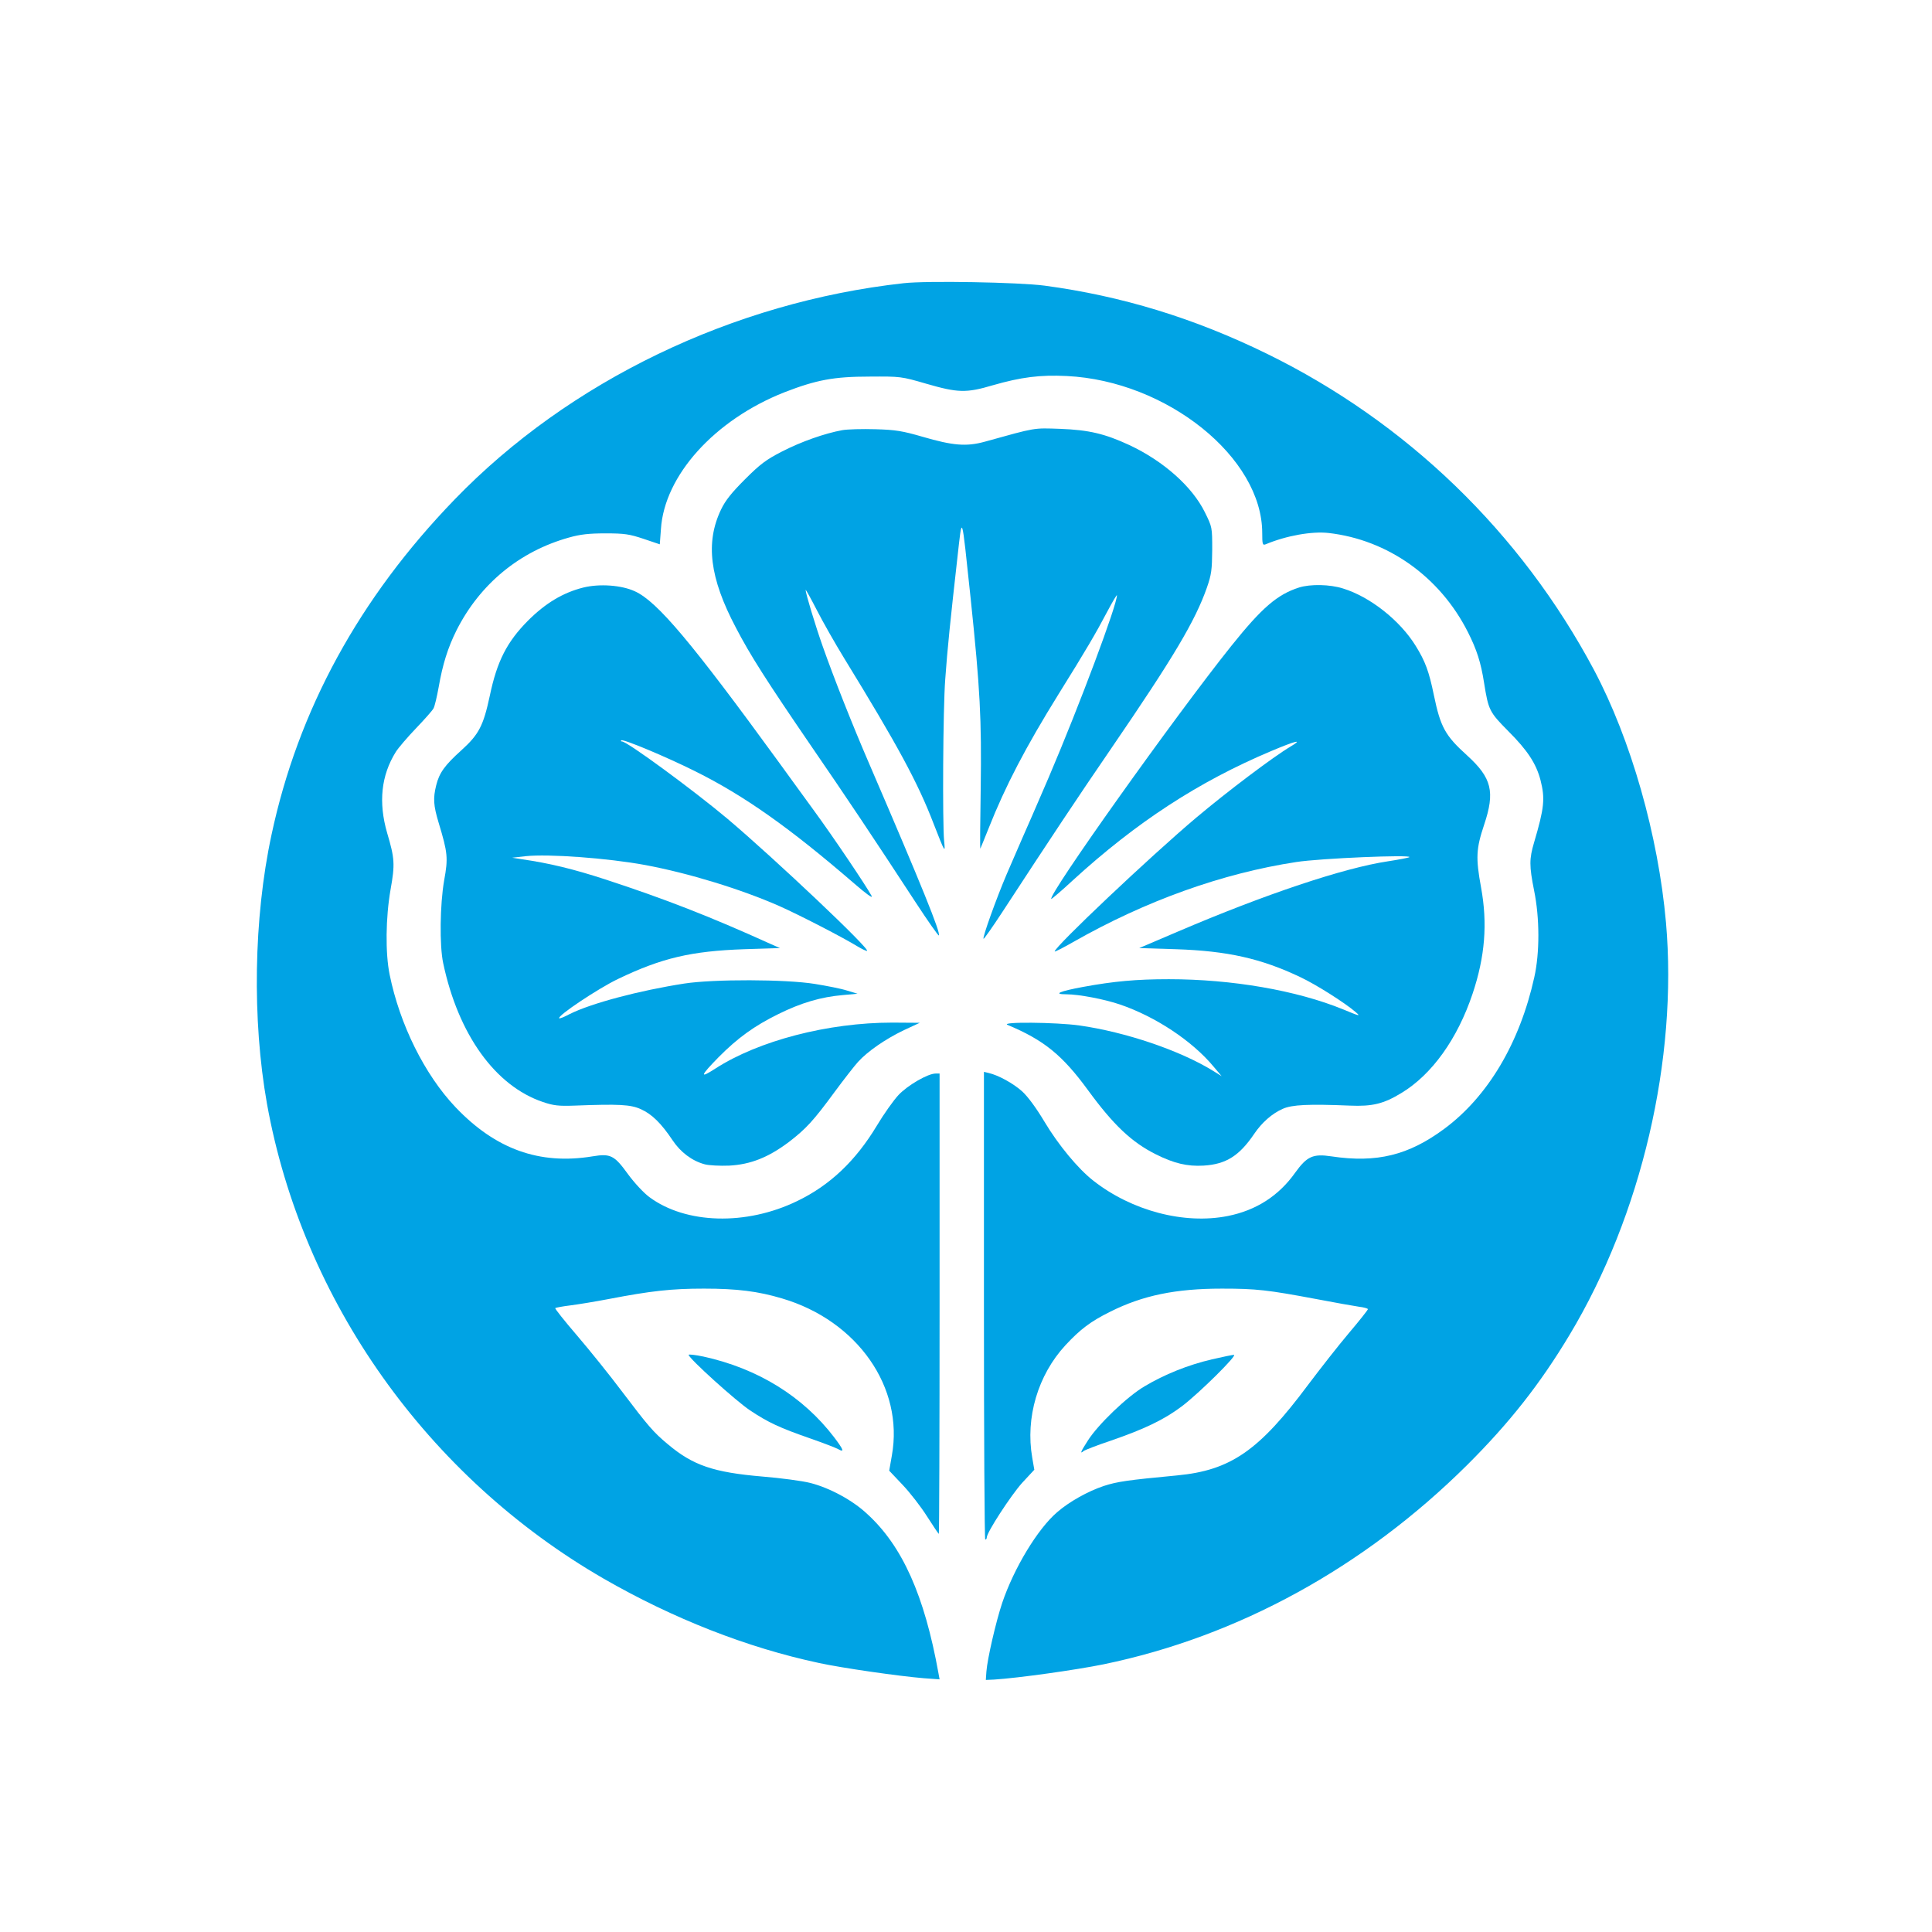 <?xml version="1.0" standalone="no"?>
<!DOCTYPE svg PUBLIC "-//W3C//DTD SVG 20010904//EN"
 "http://www.w3.org/TR/2001/REC-SVG-20010904/DTD/svg10.dtd">
<svg version="1.0" xmlns="http://www.w3.org/2000/svg"
 width="1024pt" height="1024pt" viewBox="0 0 1024 1024"
 preserveAspectRatio="xMidYMid meet">

<g transform="translate(0,1024) scale(0.1,-0.1)"
fill="#00a3e4" stroke="none">
<path d="M4790 8739 c-904 -100 -1774 -519 -2380 -1146 -506 -523 -830 -1116
-971 -1778 -95 -442 -103 -981 -24 -1425 188 -1044 850 -1978 1786 -2518 367
-211 759 -365 1139 -446 124 -27 424 -70 557 -81 l83 -6 -6 33 c-74 411 -191
674 -379 845 -77 72 -198 137 -300 163 -43 11 -157 26 -254 34 -259 22 -368
59 -501 171 -76 63 -105 97 -242 278 -66 88 -174 222 -240 299 -66 77 -118
142 -115 145 3 2 38 9 79 14 40 5 132 20 205 34 224 43 332 55 504 55 175 0
287 -14 414 -52 400 -118 647 -472 582 -833 l-14 -80 71 -75 c39 -41 98 -117
130 -168 32 -50 60 -92 62 -92 2 0 4 549 4 1220 l0 1220 -21 0 c-41 0 -148
-62 -197 -114 -26 -28 -78 -101 -115 -163 -112 -186 -249 -316 -422 -399 -270
-131 -590 -122 -783 21 -30 22 -80 76 -113 121 -73 101 -93 111 -189 95 -281
-46 -514 38 -726 261 -163 172 -295 437 -349 703 -23 113 -21 301 5 450 24
134 22 165 -18 300 -47 162 -32 305 46 430 14 22 62 78 107 125 45 47 87 94
93 106 6 11 18 62 27 112 21 121 49 210 95 302 124 245 334 418 596 491 60 17
106 22 194 22 100 0 126 -4 201 -29 l86 -29 6 80 c18 285 285 580 655 726 168
65 260 83 452 83 163 1 166 1 300 -38 166 -48 211 -50 352 -8 150 43 250 56
392 49 531 -26 1036 -432 1036 -832 0 -60 2 -66 18 -60 110 46 245 70 334 60
314 -36 590 -232 738 -525 47 -93 69 -161 86 -270 23 -144 28 -154 128 -255
102 -102 148 -172 171 -260 25 -98 20 -147 -34 -330 -26 -88 -26 -124 0 -255
30 -146 30 -331 1 -460 -77 -347 -245 -631 -477 -803 -189 -140 -358 -182
-598 -146 -98 15 -130 0 -192 -86 -87 -123 -207 -200 -357 -230 -231 -46 -509
27 -713 187 -81 63 -186 190 -260 314 -43 72 -88 133 -118 160 -47 42 -125 85
-177 97 l-25 6 0 -1239 c0 -682 3 -1240 7 -1240 5 0 8 5 8 11 0 27 128 223
187 289 l65 70 -11 64 c-37 212 30 438 176 596 78 84 133 126 238 178 172 86
346 122 591 122 183 0 243 -7 499 -55 99 -19 201 -37 228 -41 26 -3 47 -9 47
-13 0 -4 -45 -61 -101 -127 -55 -65 -152 -189 -216 -274 -260 -349 -410 -453
-694 -480 -265 -25 -318 -33 -389 -56 -84 -28 -184 -84 -247 -139 -104 -89
-229 -297 -291 -480 -34 -102 -79 -298 -84 -365 l-3 -44 45 2 c126 8 434 51
580 81 711 147 1379 513 1926 1056 224 223 387 430 543 690 381 634 574 1462
511 2185 -41 463 -186 971 -382 1340 -388 728 -992 1312 -1733 1675 -386 189
-769 306 -1178 361 -135 18 -625 27 -747 13z"/>
<path d="M4464 7960 c-93 -17 -218 -61 -319 -113 -84 -43 -116 -67 -196 -147
-71 -71 -104 -112 -127 -160 -84 -175 -61 -363 78 -626 75 -145 166 -287 400
-629 189 -275 322 -474 554 -829 64 -98 119 -176 122 -174 11 12 -89 260 -366
903 -93 215 -190 461 -249 628 -39 110 -91 282 -91 300 0 5 26 -42 58 -104 32
-63 98 -179 147 -259 281 -458 389 -656 473 -875 61 -156 63 -160 56 -92 -9
96 -6 702 6 857 11 157 28 321 64 640 27 238 21 255 71 -215 50 -479 58 -635
53 -1003 -3 -177 -4 -321 -2 -320 1 2 21 50 44 108 89 225 197 431 370 710
146 234 199 325 257 435 29 55 53 95 53 90 1 -50 -196 -577 -361 -964 -44
-102 -84 -195 -89 -206 -12 -26 -81 -185 -135 -310 -54 -127 -129 -335 -122
-341 2 -2 46 60 97 138 262 401 398 606 583 876 327 478 442 671 504 848 24
69 27 94 28 199 0 121 0 121 -39 200 -67 136 -219 271 -400 356 -130 60 -213
80 -366 86 -145 5 -126 8 -400 -68 -98 -27 -169 -21 -330 26 -107 31 -143 37
-250 40 -69 2 -148 0 -176 -5z"/>
<path d="M3092 7126 c-108 -27 -201 -83 -294 -176 -112 -113 -164 -216 -202
-398 -34 -158 -57 -204 -151 -289 -88 -79 -117 -120 -133 -185 -17 -69 -15
-106 13 -199 48 -159 51 -186 29 -306 -22 -126 -25 -345 -5 -438 80 -378 276
-651 529 -736 56 -19 83 -22 167 -19 235 9 297 6 352 -19 58 -26 108 -75 168
-165 42 -63 103 -109 170 -127 22 -6 80 -9 130 -7 114 6 208 44 316 125 91 70
130 112 243 266 48 65 104 137 124 159 51 56 145 121 243 168 l84 39 -145 1
c-342 0 -710 -96 -939 -244 -85 -55 -80 -39 18 61 101 102 190 166 316 228
121 60 226 91 343 101 l77 7 -56 17 c-31 10 -108 25 -170 35 -154 25 -536 26
-692 2 -239 -37 -495 -105 -608 -162 -28 -15 -53 -25 -55 -22 -12 12 205 157
311 208 233 112 389 148 669 158 l190 6 -50 22 c-320 145 -558 238 -876 342
-169 55 -297 86 -443 107 l-50 8 70 8 c121 13 436 -10 636 -47 230 -43 507
-128 709 -217 106 -47 337 -166 420 -217 19 -11 39 -21 45 -21 28 0 -489 489
-740 701 -180 151 -531 409 -558 409 -6 0 -8 3 -4 6 8 9 238 -87 392 -164 261
-130 500 -299 844 -596 60 -52 98 -80 91 -65 -29 54 -204 314 -311 460 -63 86
-143 197 -178 245 -465 639 -647 856 -766 910 -71 33 -188 41 -273 20z"/>
<path d="M6885 7126 c-115 -37 -196 -106 -360 -311 -296 -370 -973 -1321 -953
-1340 1 -1 53 42 113 98 339 310 668 524 1052 686 133 56 172 65 103 24 -91
-54 -335 -238 -500 -377 -242 -204 -750 -684 -750 -709 0 -3 44 19 98 50 385
219 790 364 1182 424 128 20 613 40 600 26 -3 -3 -54 -13 -113 -22 -234 -35
-650 -174 -1115 -373 l-204 -87 194 -6 c273 -9 452 -49 660 -148 85 -40 236
-136 293 -185 28 -24 23 -23 -66 14 -247 101 -590 160 -924 160 -172 0 -292
-11 -455 -41 -125 -23 -161 -39 -88 -39 66 0 202 -26 284 -54 188 -64 383
-193 496 -329 l43 -51 -45 28 c-175 108 -463 206 -710 241 -124 17 -420 20
-380 3 193 -81 290 -159 428 -348 134 -183 230 -274 358 -338 96 -48 166 -65
253 -60 119 7 190 52 269 169 40 59 94 107 151 132 49 22 137 26 356 17 118
-5 178 9 273 67 162 98 297 287 377 526 66 197 80 372 45 563 -29 158 -26 206
16 332 59 176 41 249 -91 369 -115 104 -140 149 -175 318 -26 127 -46 180 -96
261 -83 135 -242 261 -386 305 -69 22 -173 24 -233 5z"/>
<path d="M3650 3059 c0 -18 251 -245 325 -294 96 -64 155 -92 325 -151 69 -24
133 -49 143 -55 34 -19 28 -3 -21 62 -166 218 -406 366 -694 429 -43 9 -78 13
-78 9z"/>
<path d="M6423 3035 c-125 -29 -252 -80 -357 -143 -92 -54 -246 -202 -300
-287 -38 -59 -44 -74 -23 -56 8 6 72 31 144 55 180 62 284 112 378 183 91 69
297 273 275 272 -8 0 -61 -11 -117 -24z"/>
</g>
</svg>
